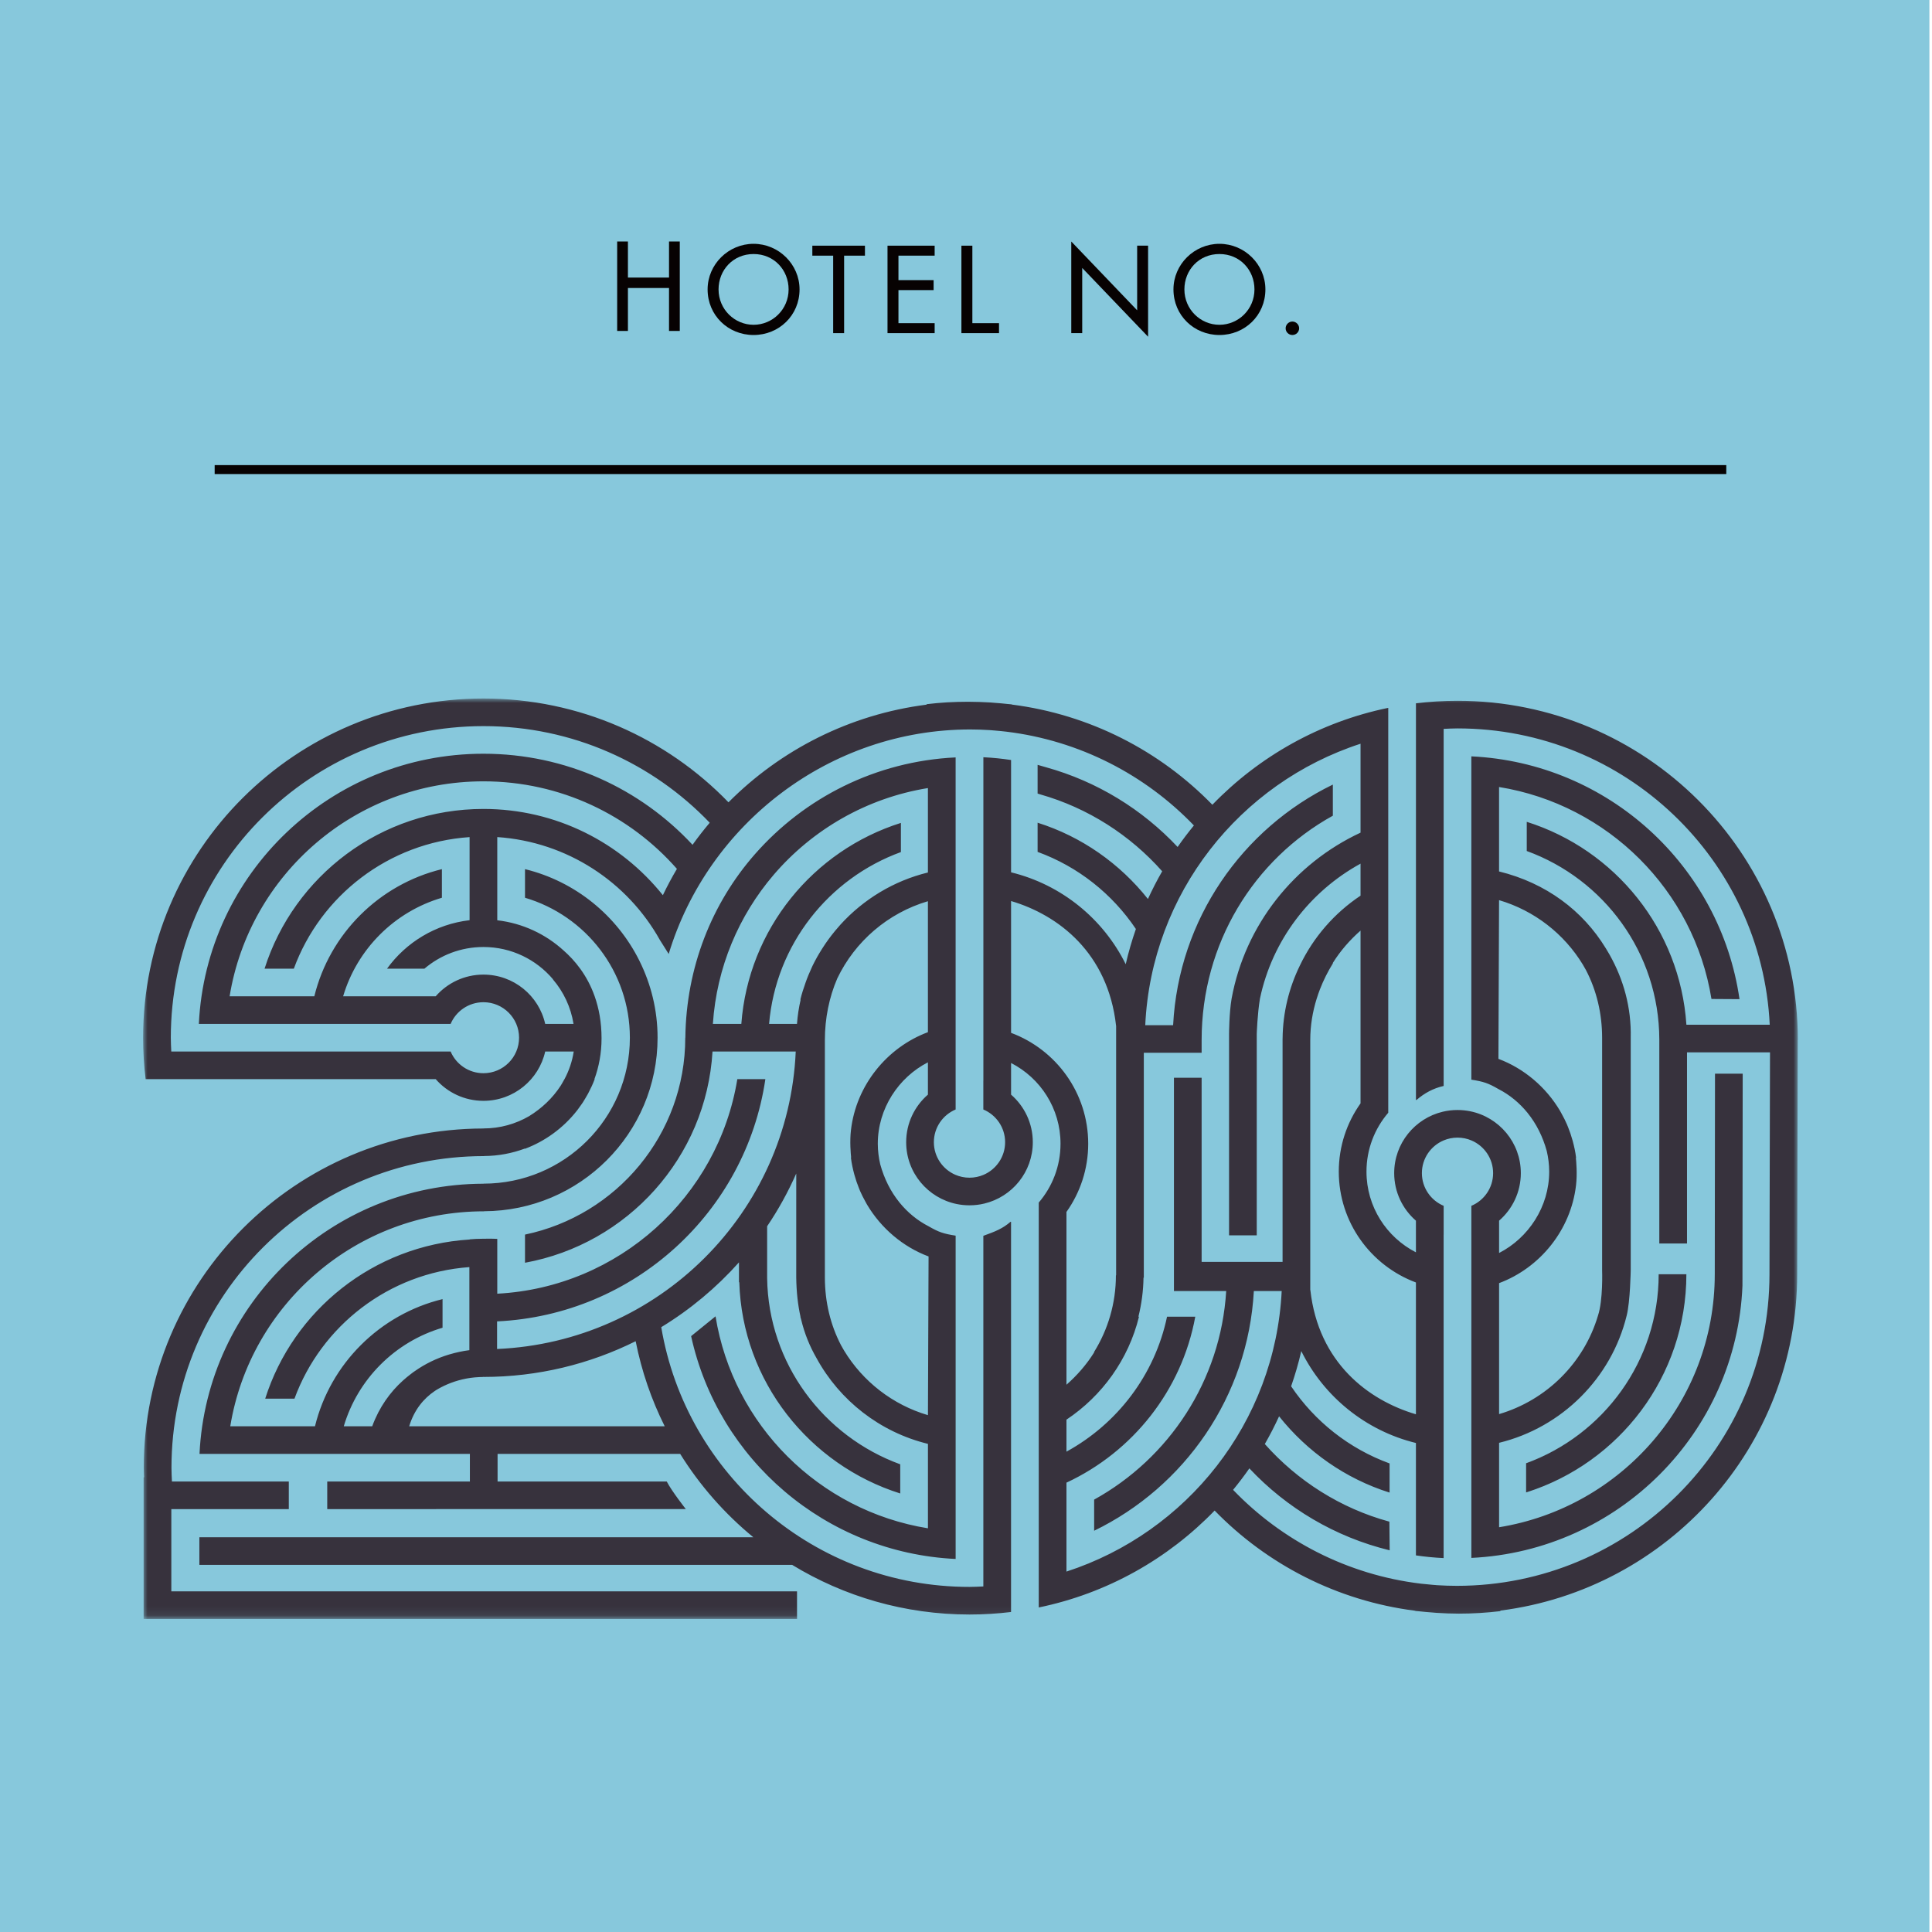 <?xml version="1.0" encoding="UTF-8"?> <svg xmlns="http://www.w3.org/2000/svg" xmlns:xlink="http://www.w3.org/1999/xlink" width="216px" height="216px" viewBox="0 0 216 216" version="1.1"><title>200_GrandUniverse</title><defs><polygon id="path-1" points="0 0 185 0 185 102.906 0 102.906"></polygon></defs><g id="200_GrandUniverse" stroke="none" stroke-width="1" fill="none" fill-rule="evenodd"><polygon id="Fill-1" fill="#87C8DC" points="-0.291 216 215.709 216 215.709 0 -0.291 0"></polygon><g id="Group-23" transform="translate(16, 27)"><polygon id="Fill-1" fill="#070202" points="8 26 177 26 177 25 8 25"></polygon><polygon id="Fill-2" fill="#070202" points="54.203 5.199 58.797 5.199 58.797 10 60 10 60 0 58.797 0 58.797 4.032 54.203 4.032 54.203 0 53 0 53 10 54.203 10"></polygon><g id="Group-22"><path d="M68.251,1.401 C70.554,1.401 72.167,3.204 72.167,5.357 C72.167,7.587 70.372,9.312 68.251,9.312 C66.13,9.312 64.335,7.587 64.335,5.357 C64.335,3.204 65.948,1.401 68.251,1.401 M68.251,10.454 C71.088,10.454 73.391,8.262 73.391,5.357 C73.391,2.555 71.061,0.259 68.251,0.259 C65.44,0.259 63.111,2.555 63.111,5.357 C63.111,8.262 65.414,10.454 68.251,10.454" id="Fill-3" fill="#070202"></path><polygon id="Fill-5" fill="#070202" points="77.149 10.246 78.373 10.246 78.373 1.583 80.702 1.583 80.702 0.467 74.82 0.467 74.82 1.583 77.149 1.583"></polygon><polygon id="Fill-7" fill="#070202" points="88.495 9.13 84.448 9.13 84.448 5.434 88.379 5.434 88.379 4.318 84.448 4.318 84.448 1.582 88.495 1.582 88.495 0.467 83.225 0.467 83.225 10.246 88.495 10.246"></polygon><polygon id="Fill-9" fill="#070202" points="95.691 9.13 92.711 9.13 92.711 0.467 91.487 0.467 91.487 10.246 95.691 10.246"></polygon><polygon id="Fill-11" fill="#070202" points="104.993 2.957 112.358 10.647 112.358 0.466 111.135 0.466 111.135 7.691 103.77 0 103.77 10.246 104.993 10.246"></polygon><path d="M120.333,1.401 C122.637,1.401 124.25,3.204 124.25,5.357 C124.25,7.587 122.454,9.312 120.333,9.312 C118.212,9.312 116.417,7.587 116.417,5.357 C116.417,3.204 118.03,1.401 120.333,1.401 M120.333,10.454 C123.171,10.454 125.473,8.262 125.473,5.357 C125.473,2.555 123.144,0.259 120.333,0.259 C117.523,0.259 115.194,2.555 115.194,5.357 C115.194,8.262 117.496,10.454 120.333,10.454" id="Fill-13" fill="#070202"></path><path d="M128.49,10.454 C128.907,10.454 129.245,10.117 129.245,9.702 C129.245,9.299 128.907,8.949 128.49,8.949 C128.074,8.949 127.736,9.299 127.736,9.702 C127.736,10.117 128.074,10.454 128.49,10.454" id="Fill-15" fill="#070202"></path><path d="M154.62,136.593 L154.62,139.854 C165.008,136.581 172.539,126.898 172.539,115.462 L169.442,115.462 C169.442,125.172 163.268,133.445 154.62,136.593" id="Fill-17" fill="#37323D"></path><g id="Group-21" transform="translate(0, 51.094)"><mask id="mask-2" fill="white"><use xlink:href="#path-1"></use></mask><g id="Clip-20"></g><path d="M103.231,97.611 L103.231,87.668 C110.635,84.224 116.12,77.364 117.632,69.116 L114.476,69.116 C113.108,75.626 108.911,81.093 103.231,84.203 L103.231,80.625 C107.217,77.97 110.167,73.892 111.339,69.116 L111.276,69.116 C111.622,67.713 111.824,66.255 111.846,64.751 L111.88,64.751 L111.88,39.608 L118.344,39.608 L118.344,38.181 C118.344,27.39 124.173,17.992 133.014,13.102 L133.014,9.623 C122.877,14.546 115.768,24.678 115.156,36.522 L112.04,36.522 C112.733,21.782 122.618,9.44 136.11,5.056 L136.11,14.998 C128.706,18.443 123.207,25.303 121.695,33.551 C121.421,35.155 121.41,37.477 121.41,37.477 L121.41,60.02 L124.506,60.02 L124.506,37.502 C124.506,37.502 124.58,35.244 124.865,33.551 C126.233,27.04 130.43,21.574 136.11,18.463 L136.11,22.042 C133.202,23.98 130.845,26.676 129.329,29.849 C128.121,32.327 127.422,35.094 127.396,38.015 L127.393,38.015 L127.393,62.987 L118.344,62.987 L118.344,42.4 L115.248,42.4 L115.248,66.244 L115.275,66.244 L118.344,66.244 L121.09,66.244 C120.48,76.291 114.684,84.943 106.327,89.565 L106.327,93.044 C116.437,88.134 123.535,78.045 124.182,66.244 L127.295,66.244 C126.562,80.94 116.694,93.237 103.231,97.611 L103.231,97.611 Z M97.039,37.38 L97.039,22.643 C102.343,24.206 107.878,28.454 108.779,36.592 L108.784,36.592 L108.784,38.663 L108.784,39.608 L108.784,64.487 L108.76,64.487 C108.76,67.627 107.87,70.559 106.326,73.049 L106.326,73.108 C105.478,74.462 104.428,75.671 103.231,76.72 L103.231,57.403 C104.761,55.246 105.663,52.617 105.663,49.775 C105.663,44.098 102.076,39.258 97.039,37.38 L97.039,37.38 Z M142.302,65.288 L142.302,80.025 C136.998,78.462 131.4,74.269 130.499,66.129 L130.489,66.131 L130.489,65.181 L130.489,62.987 L130.489,38.181 C130.489,36.571 130.75,35.019 131.209,33.551 L131.211,33.551 C131.315,33.199 131.443,32.858 131.569,32.517 C131.963,31.5 132.45,30.528 133.015,29.618 L133.015,29.558 C133.863,28.205 134.914,26.996 136.11,25.948 L136.11,45.264 C134.58,47.42 133.678,50.05 133.678,52.892 C133.678,58.568 137.264,63.408 142.302,65.288 L142.302,65.288 Z M87.742,19.452 C83.91,20.387 80.529,22.459 77.963,25.281 C77.961,25.284 77.958,25.287 77.956,25.29 C77.754,25.511 77.56,25.739 77.368,25.971 C77.361,25.981 77.353,25.99 77.345,26 C76.83,26.624 76.353,27.279 75.919,27.966 C75.81,28.135 75.706,28.306 75.603,28.478 C75.526,28.609 75.447,28.74 75.373,28.872 C75.19,29.199 75.014,29.53 74.85,29.868 C74.823,29.926 74.797,29.986 74.769,30.045 C74.636,30.327 74.51,30.613 74.392,30.903 C74.328,31.056 74.268,31.209 74.208,31.365 C74.158,31.497 74.11,31.632 74.063,31.767 C73.84,32.388 73.637,33.02 73.478,33.669 L73.513,33.669 C73.313,34.543 73.173,35.447 73.103,36.382 L72.969,36.382 L69.984,36.382 C70.736,27.512 76.648,20.107 84.722,17.168 L84.722,13.907 C74.919,16.995 67.67,25.791 66.881,36.382 L63.7,36.382 C64.121,30.039 66.605,24.258 70.5,19.708 C74.824,14.66 80.876,11.125 87.742,10.013 L87.742,19.452 Z M87.742,37.304 C83.169,39.011 79.724,43.237 79.141,48.234 C78.985,49.521 79.119,50.956 79.157,51.311 L79.133,51.321 C79.209,51.97 79.347,52.597 79.513,53.213 C79.52,53.238 79.528,53.264 79.535,53.288 C79.673,53.786 79.838,54.271 80.03,54.743 C80.071,54.845 80.109,54.947 80.153,55.049 C80.239,55.246 80.33,55.44 80.425,55.633 C80.54,55.865 80.662,56.092 80.789,56.317 C80.841,56.409 80.887,56.503 80.941,56.591 C82.509,59.226 84.951,61.308 87.815,62.379 L87.745,80.123 C83.794,78.959 80.467,76.354 78.377,72.915 C78.282,72.752 78.184,72.589 78.095,72.421 C78.073,72.383 78.052,72.346 78.031,72.308 C76.852,70.052 76.229,67.483 76.222,64.757 L76.222,38.169 C76.222,35.776 76.7,33.396 77.609,31.296 C79.588,27.158 83.263,23.982 87.742,22.662 L87.742,37.304 Z M58.315,81.366 L29.747,81.366 C30.307,79.522 31.367,78.264 32.599,77.427 C32.67,77.381 32.738,77.332 32.811,77.289 C32.835,77.273 32.86,77.258 32.886,77.244 C33.863,76.673 34.944,76.261 36.094,76.04 C36.151,76.03 36.209,76.018 36.266,76.008 C36.517,75.964 36.771,75.929 37.03,75.905 C37.094,75.898 37.155,75.895 37.218,75.89 C37.486,75.869 37.754,75.854 38.027,75.854 L38.05,75.81 L38.05,75.849 C44.159,75.849 49.938,74.406 55.068,71.855 C55.731,75.205 56.832,78.396 58.315,81.366 L58.315,81.366 Z M61.427,16.356 C55.609,10.094 47.289,6.174 38.05,6.174 C20.975,6.174 7.04,19.563 6.231,36.38 L7.519,36.38 L9.333,36.38 L18.645,36.38 L21.753,36.38 L31.142,36.38 C31.142,36.38 31.143,36.38 31.143,36.38 L34.381,36.38 C34.985,34.955 36.4,33.955 38.05,33.955 C40.249,33.955 42.032,35.732 42.032,37.923 C42.032,40.116 40.249,41.892 38.05,41.892 C36.4,41.892 34.985,40.892 34.381,39.466 L31.141,39.466 C31.142,39.47 31.144,39.474 31.145,39.478 C31.144,39.474 31.142,39.47 31.141,39.467 L3.149,39.467 C3.127,38.954 3.097,38.443 3.097,37.924 C3.097,18.685 18.746,3.087 38.051,3.087 C48.003,3.087 56.982,7.236 63.348,13.889 C62.676,14.685 62.033,15.506 61.427,16.356 L61.427,16.356 Z M58.11,21.989 C53.408,16.117 46.175,12.347 38.05,12.347 C26.576,12.347 16.861,19.853 13.577,30.208 L16.849,30.208 C19.838,22.049 27.436,16.109 36.5,15.495 L36.5,24.785 C32.702,25.227 29.393,27.263 27.269,30.207 L31.447,30.207 L31.447,30.208 C33.224,28.694 35.53,27.782 38.05,27.782 C41.17,27.782 43.958,29.184 45.824,31.388 L45.824,31.41 L45.823,31.41 C47.008,32.795 47.82,34.503 48.121,36.38 L44.954,36.38 C44.248,33.226 41.429,30.868 38.05,30.868 C35.918,30.868 34.008,31.808 32.711,33.293 L22.362,33.293 C23.93,28.008 28.101,23.837 33.405,22.275 L33.405,19.077 C26.386,20.789 20.86,26.297 19.142,33.293 L9.671,33.293 C11.892,19.666 23.749,9.26 38.05,9.26 C46.676,9.26 54.409,13.05 59.681,19.046 C59.115,20.001 58.591,20.983 58.11,21.989 L58.11,21.989 Z M151.599,65.362 C156.172,63.656 159.617,59.43 160.2,54.433 C160.356,53.146 160.222,51.712 160.184,51.356 L160.209,51.346 C160.133,50.697 159.994,50.07 159.828,49.454 C159.822,49.429 159.813,49.404 159.806,49.379 C159.669,48.881 159.503,48.396 159.312,47.924 C159.27,47.822 159.232,47.72 159.188,47.618 C159.103,47.421 159.011,47.227 158.916,47.034 C158.802,46.802 158.679,46.574 158.552,46.349 C158.499,46.258 158.455,46.164 158.401,46.076 C156.833,43.441 154.39,41.359 151.526,40.288 L151.596,22.543 C155.548,23.708 158.875,26.313 160.964,29.751 C161.059,29.916 161.158,30.079 161.247,30.247 C161.268,30.284 161.289,30.321 161.31,30.358 C162.495,32.627 163.119,35.211 163.119,37.952 L163.119,63.94 C163.119,63.94 163.238,67.252 162.655,68.998 C161.088,74.284 156.903,78.442 151.599,80.005 L151.599,65.362 Z M146.95,0.256 C145.378,0.256 143.827,0.352 142.305,0.537 L142.305,1.698 L142.305,3.648 L142.305,44.884 L142.369,44.884 C143.24,44.127 144.234,43.58 145.402,43.318 L145.402,3.394 C145.917,3.372 146.43,3.343 146.95,3.343 C165.68,3.343 180.966,18.027 181.859,36.475 L172.542,36.475 C171.835,25.791 164.56,16.897 154.693,13.788 L154.693,17.05 C163.323,20.191 169.487,28.436 169.513,38.119 L169.513,60.932 L172.61,60.932 L172.61,39.561 L181.889,39.561 L181.83,64.367 C181.83,83.608 166.18,99.205 146.877,99.205 C146.141,99.205 145.411,99.178 144.686,99.134 C144.494,99.12 144.305,99.103 144.114,99.086 C143.691,99.053 143.27,99.009 142.852,98.962 C134.634,97.968 127.301,94.135 121.861,88.473 C122.498,87.697 123.105,86.898 123.68,86.072 C127.838,90.504 133.256,93.746 139.364,95.232 L139.368,95.25 L139.334,92.03 C133.865,90.538 129.058,87.465 125.408,83.351 C125.985,82.347 126.516,81.312 127.003,80.252 C130.147,84.204 134.42,87.225 139.357,88.78 L139.357,85.52 C134.833,83.872 130.989,80.819 128.35,76.895 C128.795,75.612 129.178,74.301 129.485,72.96 C131.997,78.034 136.666,81.859 142.302,83.234 L142.302,92.674 L142.303,95.802 C143.321,95.951 144.354,96.052 145.399,96.102 L145.399,94.818 L145.399,93.011 L145.399,83.73 L145.399,80.632 L145.399,59.946 C145.4,59.947 145.402,59.947 145.403,59.948 L145.403,56.719 C143.973,56.117 142.969,54.707 142.969,53.062 C142.969,51.418 143.973,50.007 145.401,49.405 C145.878,49.204 146.402,49.093 146.952,49.093 C147.513,49.093 148.047,49.209 148.531,49.418 C149.944,50.027 150.932,51.429 150.932,53.062 C150.932,54.707 149.93,56.117 148.5,56.719 L148.5,59.948 C148.501,59.948 148.501,59.947 148.501,59.947 L148.501,80.612 L148.501,83.71 L148.501,92.991 L148.501,94.799 L148.501,96.082 C164.954,95.297 178.16,82.071 178.809,65.638 L178.836,41.946 L175.739,41.946 L175.714,64.368 L175.713,64.368 C175.713,78.622 165.271,90.44 151.599,92.654 L151.599,83.215 C158.618,81.502 164.145,75.995 165.863,68.998 C166.262,67.438 166.317,63.904 166.317,63.904 L166.317,37.924 C166.395,34.542 165.508,31.412 163.976,28.683 C163.922,28.584 163.862,28.489 163.806,28.39 C163.712,28.23 163.618,28.07 163.521,27.913 C160.965,23.726 156.864,20.628 151.596,19.334 L151.596,9.895 C163.771,11.867 173.384,21.453 175.344,33.593 L178.479,33.612 C176.329,18.739 163.835,7.199 148.499,6.467 L148.499,7.75 L148.499,9.557 L148.499,18.839 L148.499,21.937 L148.499,42.613 C149.869,42.831 150.375,43 151.512,43.655 C152.795,44.311 153.882,45.222 154.77,46.311 L154.769,46.311 C154.775,46.319 154.781,46.327 154.787,46.334 C155.773,47.552 156.491,48.999 156.928,50.584 C157.101,51.326 157.202,52.097 157.202,52.892 C157.202,56.824 154.88,60.31 151.599,61.992 L151.599,58.381 C153.088,57.088 154.03,55.185 154.03,53.062 C154.03,49.652 151.605,46.807 148.378,46.149 C147.916,46.055 147.44,46.006 146.952,46.006 C146.381,46.006 145.825,46.073 145.292,46.201 C142.183,46.945 139.872,49.735 139.872,53.062 C139.872,55.184 140.813,57.086 142.302,58.38 L142.302,61.917 C139.019,60.234 136.774,56.825 136.774,52.893 C136.774,50.381 137.69,48.083 139.208,46.312 L139.208,45.838 L139.208,27.437 L139.208,17.052 L139.208,15.369 L139.208,13.792 L139.208,4.203 L139.208,2.552 L139.208,1.045 C131.563,2.618 124.76,6.482 119.544,11.878 C113.694,5.869 105.87,1.79 97.11,0.675 L97.11,0.655 C96.964,0.638 96.814,0.631 96.667,0.615 C96.182,0.559 95.693,0.519 95.202,0.482 C95.044,0.47 94.887,0.452 94.728,0.443 C93.905,0.39 93.078,0.355 92.241,0.355 C90.668,0.355 89.117,0.451 87.595,0.636 L87.595,0.686 C78.978,1.784 71.263,5.755 65.445,11.605 C58.525,4.451 48.808,0 38.05,0 C17.035,0 -0,16.979 -0,37.924 C-0,39.491 0.096,41.038 0.281,42.554 L1.327,42.554 L3.403,42.554 L3.404,42.554 L32.712,42.554 L32.712,42.554 C34.009,44.039 35.919,44.98 38.05,44.98 C41.427,44.98 44.247,42.621 44.954,39.467 L48.144,39.467 C47.975,40.571 47.617,41.606 47.112,42.554 L47.107,42.554 C47.028,42.707 46.942,42.855 46.856,43.003 C46.803,43.092 46.753,43.181 46.697,43.269 C46.69,43.28 46.682,43.292 46.675,43.304 C45.785,44.674 44.566,45.828 43.148,46.698 C41.649,47.565 39.91,48.067 38.051,48.067 L38.051,48.073 C17.069,48.112 0.073,65.075 0.073,85.997 C0.073,86.358 0.095,86.712 0.106,87.07 L0.057,87.07 L0.057,102.906 L0.212,102.906 L3.154,102.906 L73.108,102.906 L73.108,99.819 L3.154,99.819 L3.154,90.626 L3.476,90.626 L3.477,90.626 L16.289,90.626 L16.289,87.538 L3.222,87.538 C3.199,87.026 3.171,86.514 3.171,85.997 C3.171,66.756 18.82,51.159 38.125,51.159 L38.125,51.151 C39.728,51.142 41.261,50.844 42.682,50.315 L42.682,50.344 C44.89,49.52 46.96,48.051 48.515,46.06 C48.53,46.041 48.546,46.022 48.561,46.002 C48.716,45.801 48.863,45.593 49.007,45.382 C49.06,45.305 49.115,45.23 49.166,45.152 C49.256,45.014 49.338,44.872 49.423,44.731 C49.527,44.559 49.63,44.387 49.725,44.21 C49.747,44.17 49.767,44.128 49.789,44.088 C50.051,43.593 50.289,43.083 50.487,42.554 L50.458,42.554 C50.962,41.169 51.254,39.644 51.254,37.992 C51.254,36.173 50.953,34.623 50.485,33.294 L50.486,33.294 C50.484,33.287 50.481,33.28 50.477,33.273 C49.636,30.902 48.251,29.262 47.014,28.176 C45.009,26.348 42.44,25.123 39.596,24.794 L39.596,15.492 L39.595,15.492 C47.431,16.021 54.171,20.53 57.786,27.014 L58.761,28.561 C63.166,13.977 76.798,3.461 92.464,3.461 C93.201,3.461 93.93,3.489 94.655,3.533 C94.846,3.547 95.037,3.564 95.226,3.58 C95.65,3.613 96.07,3.658 96.489,3.705 C104.707,4.699 112.04,8.532 117.48,14.194 C116.843,14.97 116.234,15.772 115.659,16.598 C111.725,12.406 106.666,9.275 100.959,7.69 C100.611,7.593 100.005,7.417 100.005,7.417 L100.005,10.628 C100.115,10.658 100.194,10.689 100.304,10.72 C105.65,12.24 110.35,15.277 113.934,19.316 C113.356,20.32 112.826,21.354 112.34,22.414 C109.2,18.462 104.942,15.442 100.005,13.886 L100.005,17.148 C104.529,18.795 108.358,21.847 110.993,25.77 C110.547,27.054 110.164,28.365 109.857,29.707 C107.343,24.633 102.676,20.808 97.039,19.433 L97.039,9.994 L97.039,6.875 C95.998,6.721 95.014,6.617 93.942,6.566 L93.942,7.849 L93.942,9.657 L93.942,18.938 L93.942,22.036 L93.942,42.72 C93.941,42.72 93.939,42.719 93.938,42.719 L93.938,45.948 C95.369,46.55 96.373,47.96 96.373,49.605 C96.373,51.249 95.369,52.66 93.94,53.262 C93.464,53.463 92.94,53.574 92.39,53.574 C91.829,53.574 91.294,53.458 90.81,53.249 C89.397,52.639 88.408,51.237 88.408,49.605 C88.408,47.96 89.412,46.55 90.841,45.948 L90.841,42.719 C90.84,42.719 90.84,42.719 90.84,42.72 L90.84,22.055 L90.84,18.957 L90.84,9.676 L90.84,7.868 L90.84,6.585 C81.905,7.012 73.934,11.107 68.412,17.392 C63.583,22.89 60.712,30.064 60.623,37.923 L60.614,37.923 C60.614,48.757 52.928,57.801 42.696,59.935 L42.696,63.083 C54.156,60.994 62.952,51.316 63.66,39.469 L72.964,39.469 C72.175,57.488 57.656,71.951 39.573,72.725 L39.573,69.639 C54.899,68.919 67.392,57.406 69.569,42.553 L66.434,42.553 C64.296,55.688 53.199,65.824 39.596,66.543 L39.596,60.416 C39.021,60.382 38.617,60.398 38.043,60.398 C37.423,60.398 37.002,60.431 36.515,60.466 L36.515,60.485 C25.751,61.149 16.779,68.413 13.65,78.279 L16.922,78.279 C19.901,70.149 27.455,64.219 36.477,63.57 L36.477,72.857 C36.116,72.899 35.738,72.966 35.353,73.049 C34.998,73.122 34.65,73.214 34.306,73.314 C34.269,73.326 34.232,73.334 34.195,73.345 C32.808,73.762 31.517,74.394 30.362,75.209 C30.315,75.242 30.267,75.271 30.22,75.305 C30.109,75.386 30.003,75.47 29.894,75.554 C29.618,75.765 29.347,75.988 29.082,76.226 L29.034,76.268 C27.615,77.55 26.396,79.229 25.614,81.366 L22.434,81.366 C24.002,76.078 28.174,71.908 33.477,70.347 L33.477,67.148 C26.458,68.861 20.932,74.368 19.215,81.366 L9.744,81.366 C11.965,67.738 23.823,57.332 38.123,57.332 L38.123,57.323 C48.841,57.283 57.518,48.615 57.518,37.923 C57.518,34.832 56.779,31.918 55.488,29.324 L55.49,29.308 L55.488,29.321 C52.97,24.264 48.32,20.449 42.696,19.077 L42.696,22.275 C49.474,24.272 54.42,30.521 54.42,37.923 C54.42,46.935 47.091,54.24 38.05,54.24 L38.05,54.247 C21.009,54.285 7.112,67.658 6.305,84.453 L7.592,84.453 L9.405,84.453 L18.717,84.453 L21.825,84.453 L36.534,84.453 L36.534,87.538 L20.586,87.538 L20.586,90.626 L60.675,90.623 C60.675,90.623 59.094,88.616 58.542,87.538 L39.63,87.538 L39.63,84.453 L60.045,84.453 C62.247,87.99 65.014,91.139 68.225,93.774 L6.29,93.774 L6.29,96.862 L72.566,96.862 C78.339,100.381 85.128,102.411 92.391,102.411 C93.964,102.411 95.514,102.314 97.036,102.13 L97.036,101.871 L97.036,99.018 L97.036,58.507 L96.973,58.507 C96.102,59.263 95.267,59.596 93.939,60.072 L93.939,99.273 C93.424,99.295 92.911,99.324 92.391,99.324 C75.071,99.324 60.701,86.764 57.929,70.285 C61.177,68.308 64.103,65.86 66.618,63.04 L66.618,65.261 L66.653,65.261 C66.991,76.355 74.497,85.68 84.648,88.878 L84.648,85.617 C76.093,82.503 69.899,74.37 69.767,64.797 L69.767,59.003 C71.021,57.148 72.109,55.173 73.022,53.106 L73.02,64.713 L73.025,64.714 L73.02,64.714 C73.041,66.348 73.203,67.792 73.497,69.116 L73.481,69.116 C73.505,69.215 73.537,69.309 73.563,69.407 C73.944,70.998 74.522,72.417 75.301,73.768 C77.886,78.488 82.375,82.022 87.745,83.332 L87.745,92.772 C75.57,90.801 65.958,81.215 63.998,69.073 L61.268,71.288 C64.286,85.069 76.284,95.504 90.842,96.2 L90.842,94.918 L90.842,93.109 L90.842,83.828 L90.842,80.73 L90.842,60.054 C89.472,59.836 88.966,59.667 87.829,59.012 C86.547,58.356 85.459,57.445 84.571,56.356 L84.572,56.356 C84.566,56.348 84.56,56.34 84.553,56.332 C83.568,55.115 82.85,53.669 82.413,52.083 C82.24,51.341 82.139,50.57 82.139,49.775 C82.139,45.843 84.461,42.357 87.742,40.675 L87.742,44.286 C86.253,45.579 85.311,47.482 85.311,49.605 C85.311,53.015 87.737,55.859 90.963,56.518 C91.425,56.612 91.901,56.661 92.39,56.661 C92.961,56.661 93.516,56.594 94.048,56.466 C97.158,55.722 99.469,52.932 99.469,49.605 C99.469,47.483 98.527,45.58 97.039,44.287 L97.039,40.75 C100.322,42.433 102.567,45.842 102.567,49.774 C102.567,52.286 101.651,54.583 100.133,56.355 L100.133,56.829 L100.133,75.23 L100.133,85.615 L100.133,87.298 L100.133,88.875 L100.133,98.464 L100.133,100.115 L100.133,101.623 C107.778,100.048 114.581,96.185 119.797,90.788 C125.646,96.798 133.471,100.876 142.231,101.992 L142.231,102.012 C142.377,102.03 142.527,102.036 142.675,102.052 C143.157,102.108 143.645,102.148 144.133,102.185 C144.294,102.197 144.453,102.215 144.614,102.225 C145.437,102.277 146.265,102.313 147.1,102.313 C148.673,102.313 150.224,102.216 151.746,102.032 L151.746,101.972 C170.458,99.589 184.927,83.667 184.927,64.367 L184.99,38.181 L185.001,38.181 C185.001,17.234 167.965,0.256 146.95,0.256 L146.95,0.256 Z" id="Fill-19" fill="#37323D" mask="url(#mask-2)"></path></g></g></g></g></svg> 